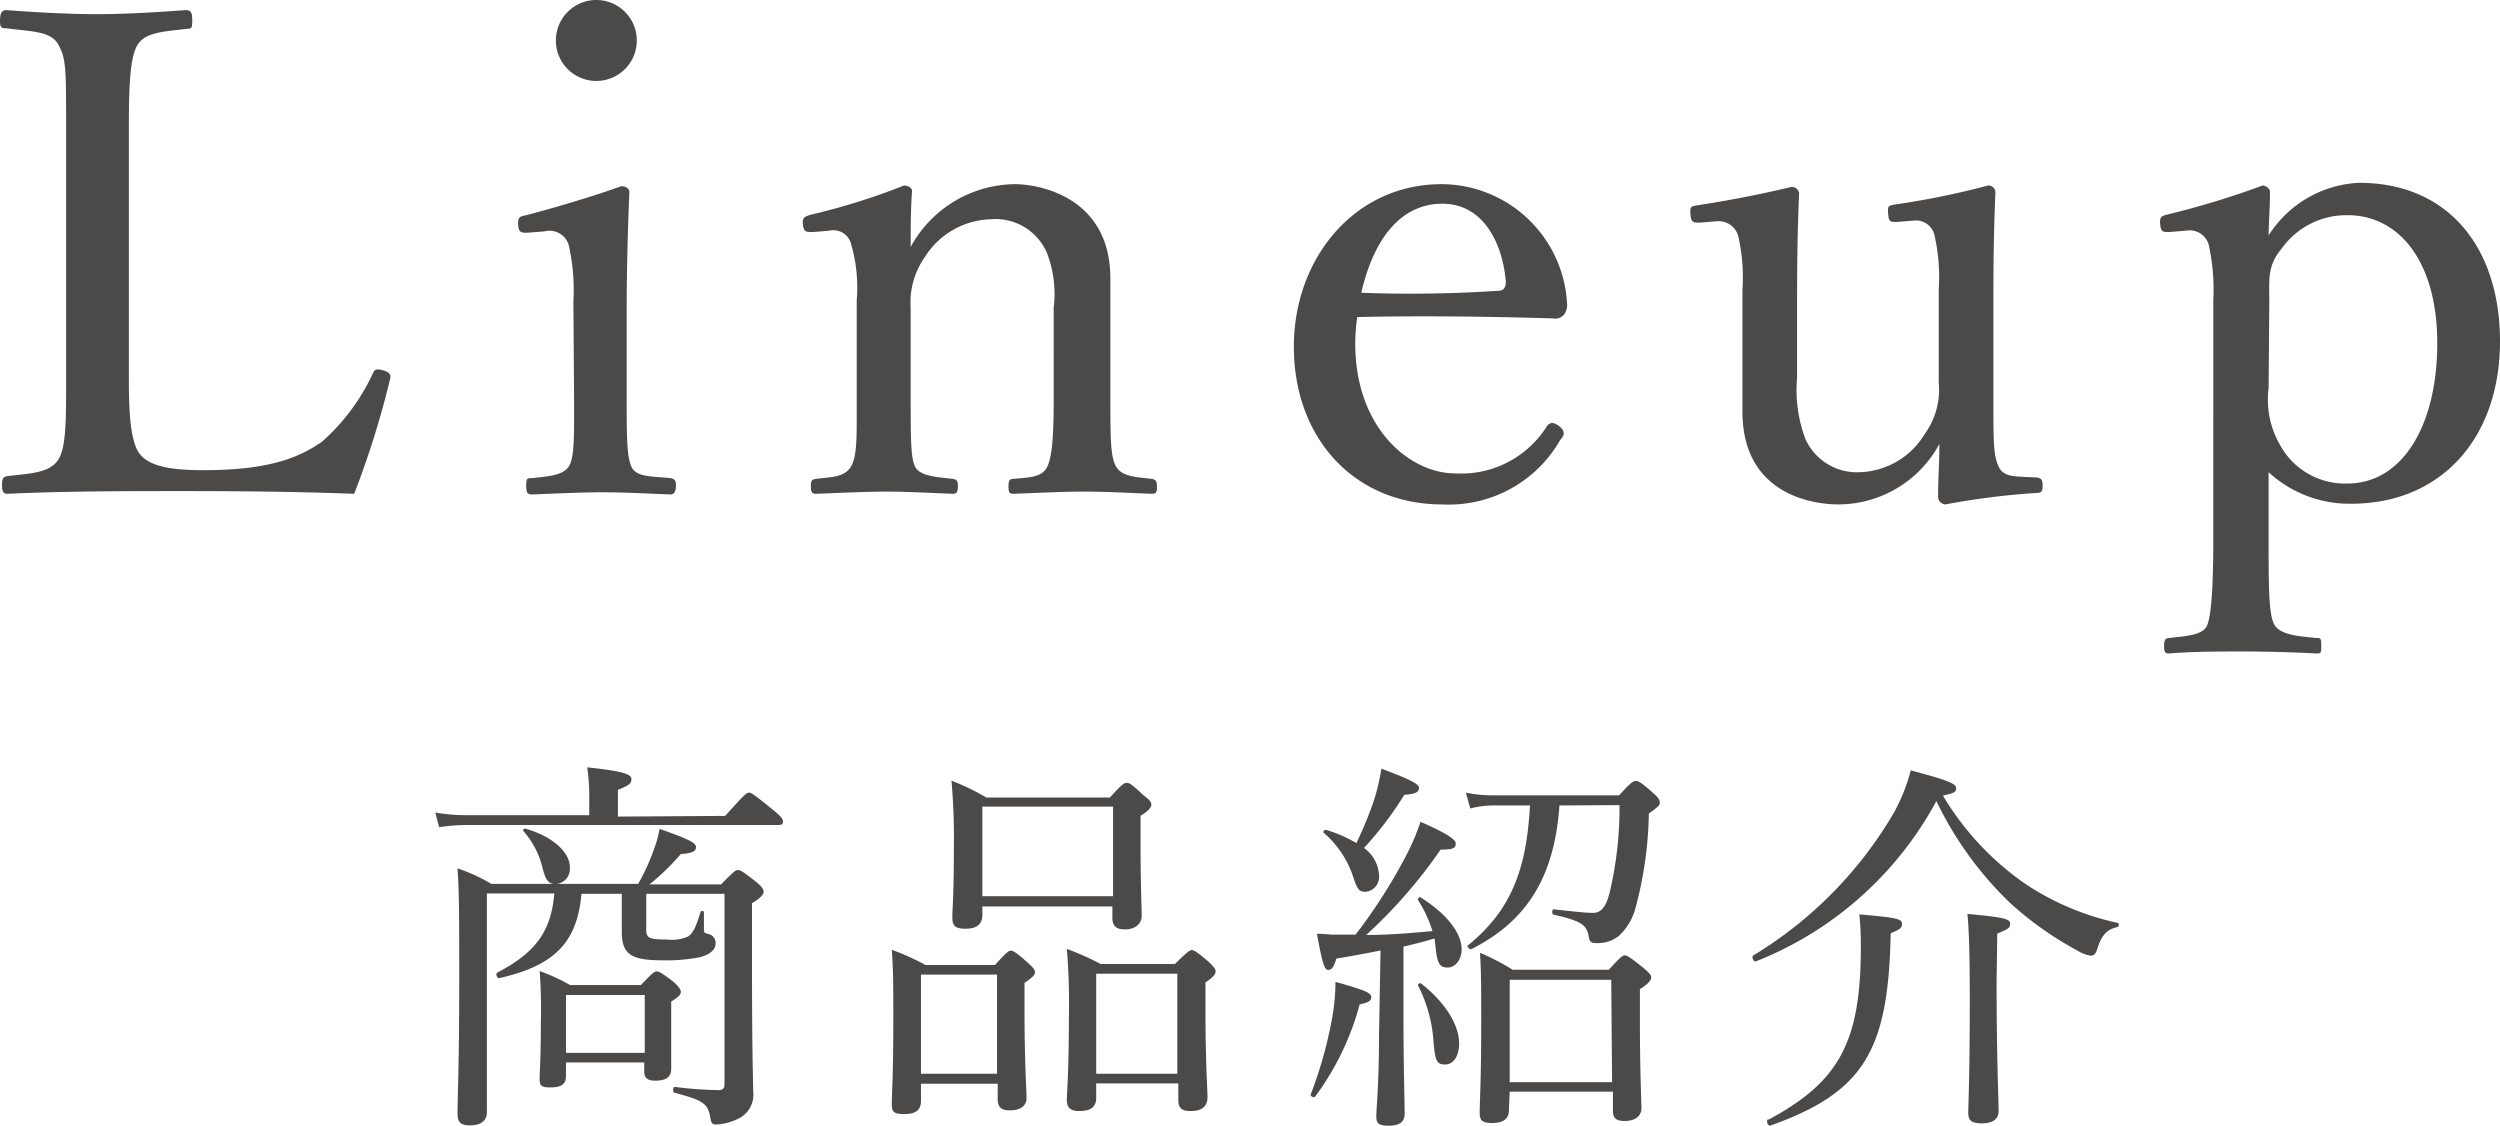 <svg xmlns="http://www.w3.org/2000/svg" viewBox="0 0 148.24 66.75"><defs><style>.cls-1{fill:#4c4949;}</style></defs><g id="レイヤー_2" data-name="レイヤー 2"><g id="要素"><path class="cls-1" d="M7.64,22c0,1.72,0,3.88.56,4.79s2.08,1.09,3.88,1.09c4,0,5.72-.8,7-1.68a12.23,12.23,0,0,0,3-4c.12-.28.2-.36.64-.24s.48.32.4.56A53,53,0,0,1,21,29.28c-3.48-.13-6.88-.16-10.12-.16s-7,0-10.44.16c-.24,0-.32-.13-.32-.53s.08-.47.32-.52c1.4-.16,2.48-.19,3-.95s.48-2.65.48-5.28V7.8c0-3.8,0-4.28-.44-5.12s-1.56-.8-3.08-1C.08,1.68,0,1.64,0,1.24S.08.6.36.6C2,.72,4,.84,5.72.84S9.4.72,11,.6c.32,0,.4.12.4.64s-.08.44-.4.48c-1.36.16-2.44.2-2.88,1S7.64,5.36,7.64,7.8Z"/><path class="cls-1" d="M34,17.84a11.94,11.94,0,0,0-.28-3.32,1.19,1.19,0,0,0-1.44-.8l-1,.08c-.4,0-.52,0-.56-.52,0-.4.08-.44.48-.52,1.4-.36,4-1.12,5.64-1.72.24,0,.48.12.48.36-.12,2.88-.16,5.08-.16,7v5.08c0,2.35,0,3.56.28,4.19s1.2.57,2.32.68c.24.05.32.13.32.44s-.08.53-.32.53c-1.28-.05-2.84-.13-4-.13s-3,.08-4.2.13c-.28,0-.36-.08-.36-.53s.08-.44.36-.44c1-.11,1.8-.16,2.16-.68s.32-1.92.32-4.19ZM37.76,2.4a2.4,2.4,0,0,1-4.8,0,2.4,2.4,0,0,1,4.8,0Z"/><path class="cls-1" d="M48.2,13.76c-.44,0-.56,0-.6-.56,0-.28.08-.36.52-.48A38.34,38.34,0,0,0,53.6,11c.2,0,.48.12.48.32C54,12.44,54,13.6,54,14.64a7.12,7.12,0,0,1,6.2-3.72c1.16,0,5.64.6,5.64,5.6,0,1.44,0,3.4,0,4.4v2.6c0,2.36,0,3.52.32,4.11s1,.65,2.12.76c.24.05.32.12.32.44s0,.45-.32.45c-1.28-.05-2.72-.13-4-.13s-2.8.08-4.16.13c-.28,0-.32-.08-.32-.45s.08-.44.32-.44c1-.08,1.72-.11,2-.76s.36-1.84.36-4.11V18.24A6.74,6.74,0,0,0,62.08,15a3.32,3.32,0,0,0-3.32-2,4.79,4.79,0,0,0-3.92,2.24A4.69,4.69,0,0,0,54,18.28v5.24c0,2.36,0,3.56.24,4.11s1.08.65,2.24.76c.24.05.32.08.32.44s-.08.45-.32.45c-1.28-.05-2.72-.13-3.92-.13s-2.84.08-4.16.13c-.24,0-.32-.08-.32-.45s.08-.39.32-.44c1-.11,1.72-.11,2.08-.76s.32-1.84.32-4.11V17.8a9.17,9.17,0,0,0-.32-3.28,1.09,1.09,0,0,0-1.32-.84Z"/><path class="cls-1" d="M80.36,20.36c0,5.08,3.28,7.71,5.92,7.71a6,6,0,0,0,5.44-2.79.41.41,0,0,1,.32-.2c.16,0,.68.28.68.6,0,.11,0,.16-.2.4a7.6,7.6,0,0,1-7,3.83c-5.24,0-8.8-3.95-8.8-9.35,0-5.24,3.6-9.64,8.76-9.64A7.48,7.48,0,0,1,92.92,18a.91.91,0,0,1-.2.68.69.69,0,0,1-.64.2c-3.92-.12-8.08-.16-11.6-.08A11.16,11.16,0,0,0,80.36,20.36Zm8.52-3.12c.32,0,.44-.28.4-.64-.2-2.12-1.28-4.52-3.76-4.52s-4.08,2.12-4.8,5.28A79.35,79.35,0,0,0,88.88,17.24Z"/><path class="cls-1" d="M120.76,28.31c.28.05.36.13.36.48s-.08.44-.36.44a44.28,44.28,0,0,0-5.4.68.47.47,0,0,1-.44-.4c0-1.15.08-2.12.08-3.19a6.82,6.82,0,0,1-6,3.59c-1.4,0-5.68-.52-5.68-5.51,0-1.48,0-2.68,0-4.2v-3a11,11,0,0,0-.24-3.16,1.2,1.2,0,0,0-1.28-.92l-1,.08c-.4,0-.52,0-.56-.48s0-.48.48-.56c1.64-.24,3.88-.68,5.52-1.08a.44.44,0,0,1,.44.4c-.12,2.72-.12,5-.12,6.84v4.08a8.29,8.29,0,0,0,.48,3.6,3.35,3.35,0,0,0,3.24,2,4.67,4.67,0,0,0,3.84-2.25,4.5,4.5,0,0,0,.84-3.07V17.16a11.29,11.29,0,0,0-.24-3.16,1.13,1.13,0,0,0-1.24-.92l-1,.08c-.4,0-.48,0-.52-.48s0-.48.44-.56A47.43,47.43,0,0,0,117.88,11a.41.41,0,0,1,.44.4c-.12,2.76-.12,5-.12,6.84v5.36c0,2.56,0,3.32.28,4s.92.63,1.56.68Z"/><path class="cls-1" d="M134.52,31.88c0,2.95,0,4.63.36,5.19s1.28.64,2.44.76c.28,0,.32,0,.32.44s0,.48-.28.48c-1.36-.08-3.16-.12-4.32-.12-1.36,0-3.08,0-4.44.12-.2,0-.28-.08-.28-.44s.08-.48.32-.48c1-.12,2-.16,2.24-.76s.36-2.24.36-5.19V17.76a12.12,12.12,0,0,0-.28-3.28,1.18,1.18,0,0,0-1.36-.8l-1,.08c-.36,0-.48,0-.52-.56,0-.32.08-.4.44-.48A50.85,50.85,0,0,0,134.16,11c.2,0,.44.2.44.36,0,1.08-.08,1.88-.08,2.6a6.71,6.71,0,0,1,5.36-3.12c5.36,0,8.36,3.92,8.36,9.4,0,5.64-3.4,9.63-8.84,9.63A7.07,7.07,0,0,1,134.52,28Zm0-8.88a5.36,5.36,0,0,0,.68,3.39,4.38,4.38,0,0,0,4,2.28c3.24,0,5.32-3.43,5.32-8.31s-2.28-7.6-5.32-7.6a4.71,4.71,0,0,0-3.92,2c-.84,1-.72,1.8-.72,3.12Z"/><path class="cls-1" d="M43,48.38C44.11,47.14,44.27,47,44.41,47s.32.12,1.4,1c.51.41.62.57.62.71s-.06.21-.29.21H27.67a10.59,10.59,0,0,0-1.63.13l-.23-.87a11.4,11.4,0,0,0,1.86.16h7.27V47a12,12,0,0,0-.12-1.5c2.35.25,2.62.44,2.62.71s-.2.39-.8.62v1.59ZM34.48,53c-.26,2.9-1.61,4.26-4.88,5-.14,0-.23-.26-.11-.33,2.34-1.22,3.19-2.5,3.38-4.69h-4v4.81c0,5.08,0,6.85,0,8.16,0,.49-.33.78-1,.78-.55,0-.74-.18-.74-.69,0-1.08.1-2.8.1-7.81,0-3.73,0-5.25-.1-6.74a10.37,10.37,0,0,1,2,.92h8.71a12.27,12.27,0,0,0,.92-2,6.87,6.87,0,0,0,.35-1.26c1.72.6,2.16.83,2.16,1.08s-.23.37-.9.41a13.76,13.76,0,0,1-1.86,1.8h4.25c.74-.76.86-.85,1-.85s.3.09,1.06.69c.37.3.46.46.46.6s-.14.34-.69.68v3c0,6.35.07,7.32.07,8.14a1.58,1.58,0,0,1-.94,1.66,3.3,3.3,0,0,1-1.24.32c-.23,0-.3-.07-.35-.34-.14-.9-.39-1.08-2.11-1.54-.14,0-.14-.37,0-.35a23.11,23.11,0,0,0,2.57.19c.28,0,.37-.1.37-.37V53H38.32v2.12c0,.5.16.59,1.24.59a2.36,2.36,0,0,0,1.24-.18c.32-.21.48-.62.74-1.45,0-.09.2-.07.2,0v1c0,.21,0,.25.33.32a.54.54,0,0,1,.36.56c0,.36-.36.66-.94.8a10.23,10.23,0,0,1-2.3.18c-1.82,0-2.32-.41-2.32-1.7V53Zm-2.33-1.61a5,5,0,0,0-1.1-2.09c-.07-.07,0-.18.12-.16,1.61.46,2.62,1.4,2.62,2.28a.9.9,0,0,1-.88,1C32.5,52.38,32.36,52.22,32.15,51.39Zm1.41,12.42c0,.48-.28.67-.92.67S32,64.32,32,63.9s.07-1.08.07-3.26A30.52,30.52,0,0,0,32,57.58a11.93,11.93,0,0,1,1.81.83H38c.69-.72.8-.81.94-.81s.3.09,1,.62c.34.32.43.46.43.6s-.11.28-.57.57v1c0,1.86,0,2.71,0,3,0,.46-.29.69-.94.69-.46,0-.66-.16-.66-.55V63H33.56ZM38.23,59H33.56v3.43h4.67Z"/><path class="cls-1" d="M54.61,65.26c0,.6-.34.8-1,.8s-.73-.16-.73-.64.09-1.66.09-5c0-1.89,0-2.88-.09-4.1a14.41,14.41,0,0,1,2,.9H59c.69-.76.81-.85.94-.85s.3.09,1,.71c.34.3.43.44.43.58s-.11.27-.62.62v1.65c0,3.11.12,4.72.12,5.18s-.35.73-1,.73c-.5,0-.71-.2-.71-.66v-.92H54.61Zm4.51-7.47H54.61v5.88h4.51Zm-.87-3.55c0,.56-.32.83-1,.83s-.78-.23-.78-.69.09-1.26.09-4a39.52,39.52,0,0,0-.14-4.09,14.31,14.31,0,0,1,2.07,1h7.32c.73-.8.85-.87,1-.87s.29.07,1,.74c.37.27.46.41.46.55s-.14.37-.64.66v1.45c0,2.74.07,4.1.07,4.49s-.3.8-1,.8c-.51,0-.74-.2-.74-.69v-.67H58.25ZM66,47.83H58.25v5.31H66ZM65,65.1c0,.55-.34.78-1,.78-.51,0-.74-.18-.74-.64s.12-1.64.12-4.9a39.19,39.19,0,0,0-.12-4.07,15.31,15.31,0,0,1,2,.89h4.41c.76-.75.88-.82,1-.82s.27.07,1,.69c.32.32.41.43.41.57s-.09.32-.6.65V59.9c0,3.11.12,4.72.12,5.15,0,.58-.35.83-1,.83-.53,0-.73-.18-.73-.64v-1H65Zm4.81-7.36H65v5.93h4.81Z"/><path class="cls-1" d="M77.72,64.89a24.48,24.48,0,0,0,1.19-4.11,12.89,12.89,0,0,0,.28-2.56c1.73.49,2.12.65,2.12.9s-.19.32-.69.44A16.12,16.12,0,0,1,78,65C77.93,65.14,77.67,65,77.72,64.89Zm4.14-8.53c-.69.14-1.52.3-2.62.48-.16.53-.28.67-.49.67s-.34-.37-.66-2.14c.48,0,.71.05,1,.05s.9,0,1.29,0a32,32,0,0,0,3-4.69,13.22,13.22,0,0,0,.85-2c1.26.55,2.09,1,2.09,1.28s-.14.37-.9.37a29.33,29.33,0,0,1-4.41,5.06c1.31,0,2.62-.11,3.93-.23a7.42,7.42,0,0,0-.87-1.86c0-.07.09-.19.16-.14,1.61,1,2.44,2.16,2.44,3.08,0,.55-.33,1.08-.83,1.08s-.62-.27-.72-1.24l-.06-.48c-.62.18-1.22.34-1.84.48v4.39c0,2.51.07,4.81.07,5.5,0,.51-.3.73-.95.73s-.73-.18-.73-.59.16-1.94.16-4.72Zm-.09-4.48a.89.89,0,0,1-.79,1c-.39,0-.5-.12-.78-1a5.89,5.89,0,0,0-1.7-2.49c-.07-.07,0-.2.14-.18a8.13,8.13,0,0,1,1.79.78,23.7,23.7,0,0,0,1-2.41,12.45,12.45,0,0,0,.48-2c1.5.56,2.23.88,2.23,1.13s-.18.37-.87.42a20.5,20.5,0,0,1-2.39,3.15A2.13,2.13,0,0,1,81.77,51.88ZM85,61.76a8.45,8.45,0,0,0-.92-3.33c0-.09.11-.16.18-.12,1.54,1.22,2.26,2.53,2.26,3.57,0,.73-.33,1.24-.83,1.24S85.1,62.91,85,61.76Zm7.47-14c-.3,4.23-1.91,6.85-5.24,8.53-.09,0-.28-.16-.19-.23,2.47-2,3.48-4.37,3.68-8.3h-2a5.65,5.65,0,0,0-1.54.18L86.92,47a7.87,7.87,0,0,0,1.77.16H96c.71-.76.83-.85,1-.85s.32.09,1,.69c.35.3.42.44.42.6s-.09.23-.65.64A22.88,22.88,0,0,1,97,53.76a3.48,3.48,0,0,1-1,1.73,2,2,0,0,1-1.36.43c-.3,0-.39-.09-.43-.37-.12-.71-.44-.94-2.07-1.31-.14,0-.12-.34,0-.32,1.24.14,1.93.21,2.32.21s.76-.23,1-1.26a21.89,21.89,0,0,0,.57-5.13Zm-3,18.09c0,.51-.35.74-1,.74s-.73-.21-.73-.64c0-.65.09-1.75.09-5.45,0-1.87,0-2.79-.07-4a13.18,13.18,0,0,1,1.93,1H95.4c.69-.76.81-.85.94-.85s.3.09,1.09.73c.39.33.48.44.48.58s-.14.37-.67.69v1.79c0,3.2.09,4.81.09,5.27s-.36.76-1,.76c-.49,0-.69-.16-.69-.6V64.73H89.52Zm6.07-7.75H89.52v6.07h6.07Z"/><path class="cls-1" d="M104.13,57c-.13.07-.3-.25-.16-.35a24.1,24.1,0,0,0,8.33-8.46,10.72,10.72,0,0,0,1-2.51c2.25.6,2.69.79,2.69,1.06s-.16.28-.78.44a16.87,16.87,0,0,0,4.87,5.22,15.84,15.84,0,0,0,5.48,2.32c.11,0,.09.23,0,.25-.62.14-.94.44-1.22,1.36-.07.23-.2.34-.36.34a2.21,2.21,0,0,1-.83-.32,20.29,20.29,0,0,1-3.93-2.78,20.92,20.92,0,0,1-4.4-6.07A20.88,20.88,0,0,1,104.13,57Zm.72,9.4c4.2-2.25,5.49-4.6,5.49-10.25a16.35,16.35,0,0,0-.09-1.93c2.09.18,2.53.25,2.53.55s-.16.34-.67.57c-.13,7-1.61,9.43-7.15,11.41C104.8,66.75,104.71,66.43,104.85,66.36Zm13.54-8.23c0,4.69.12,7,.12,7.7,0,.51-.37.74-1,.74s-.8-.19-.8-.62.09-2.25.09-6.56c0-3-.05-4.29-.14-5.24,2.21.21,2.53.3,2.53.58s-.14.32-.76.59Z"/></g></g></svg>
